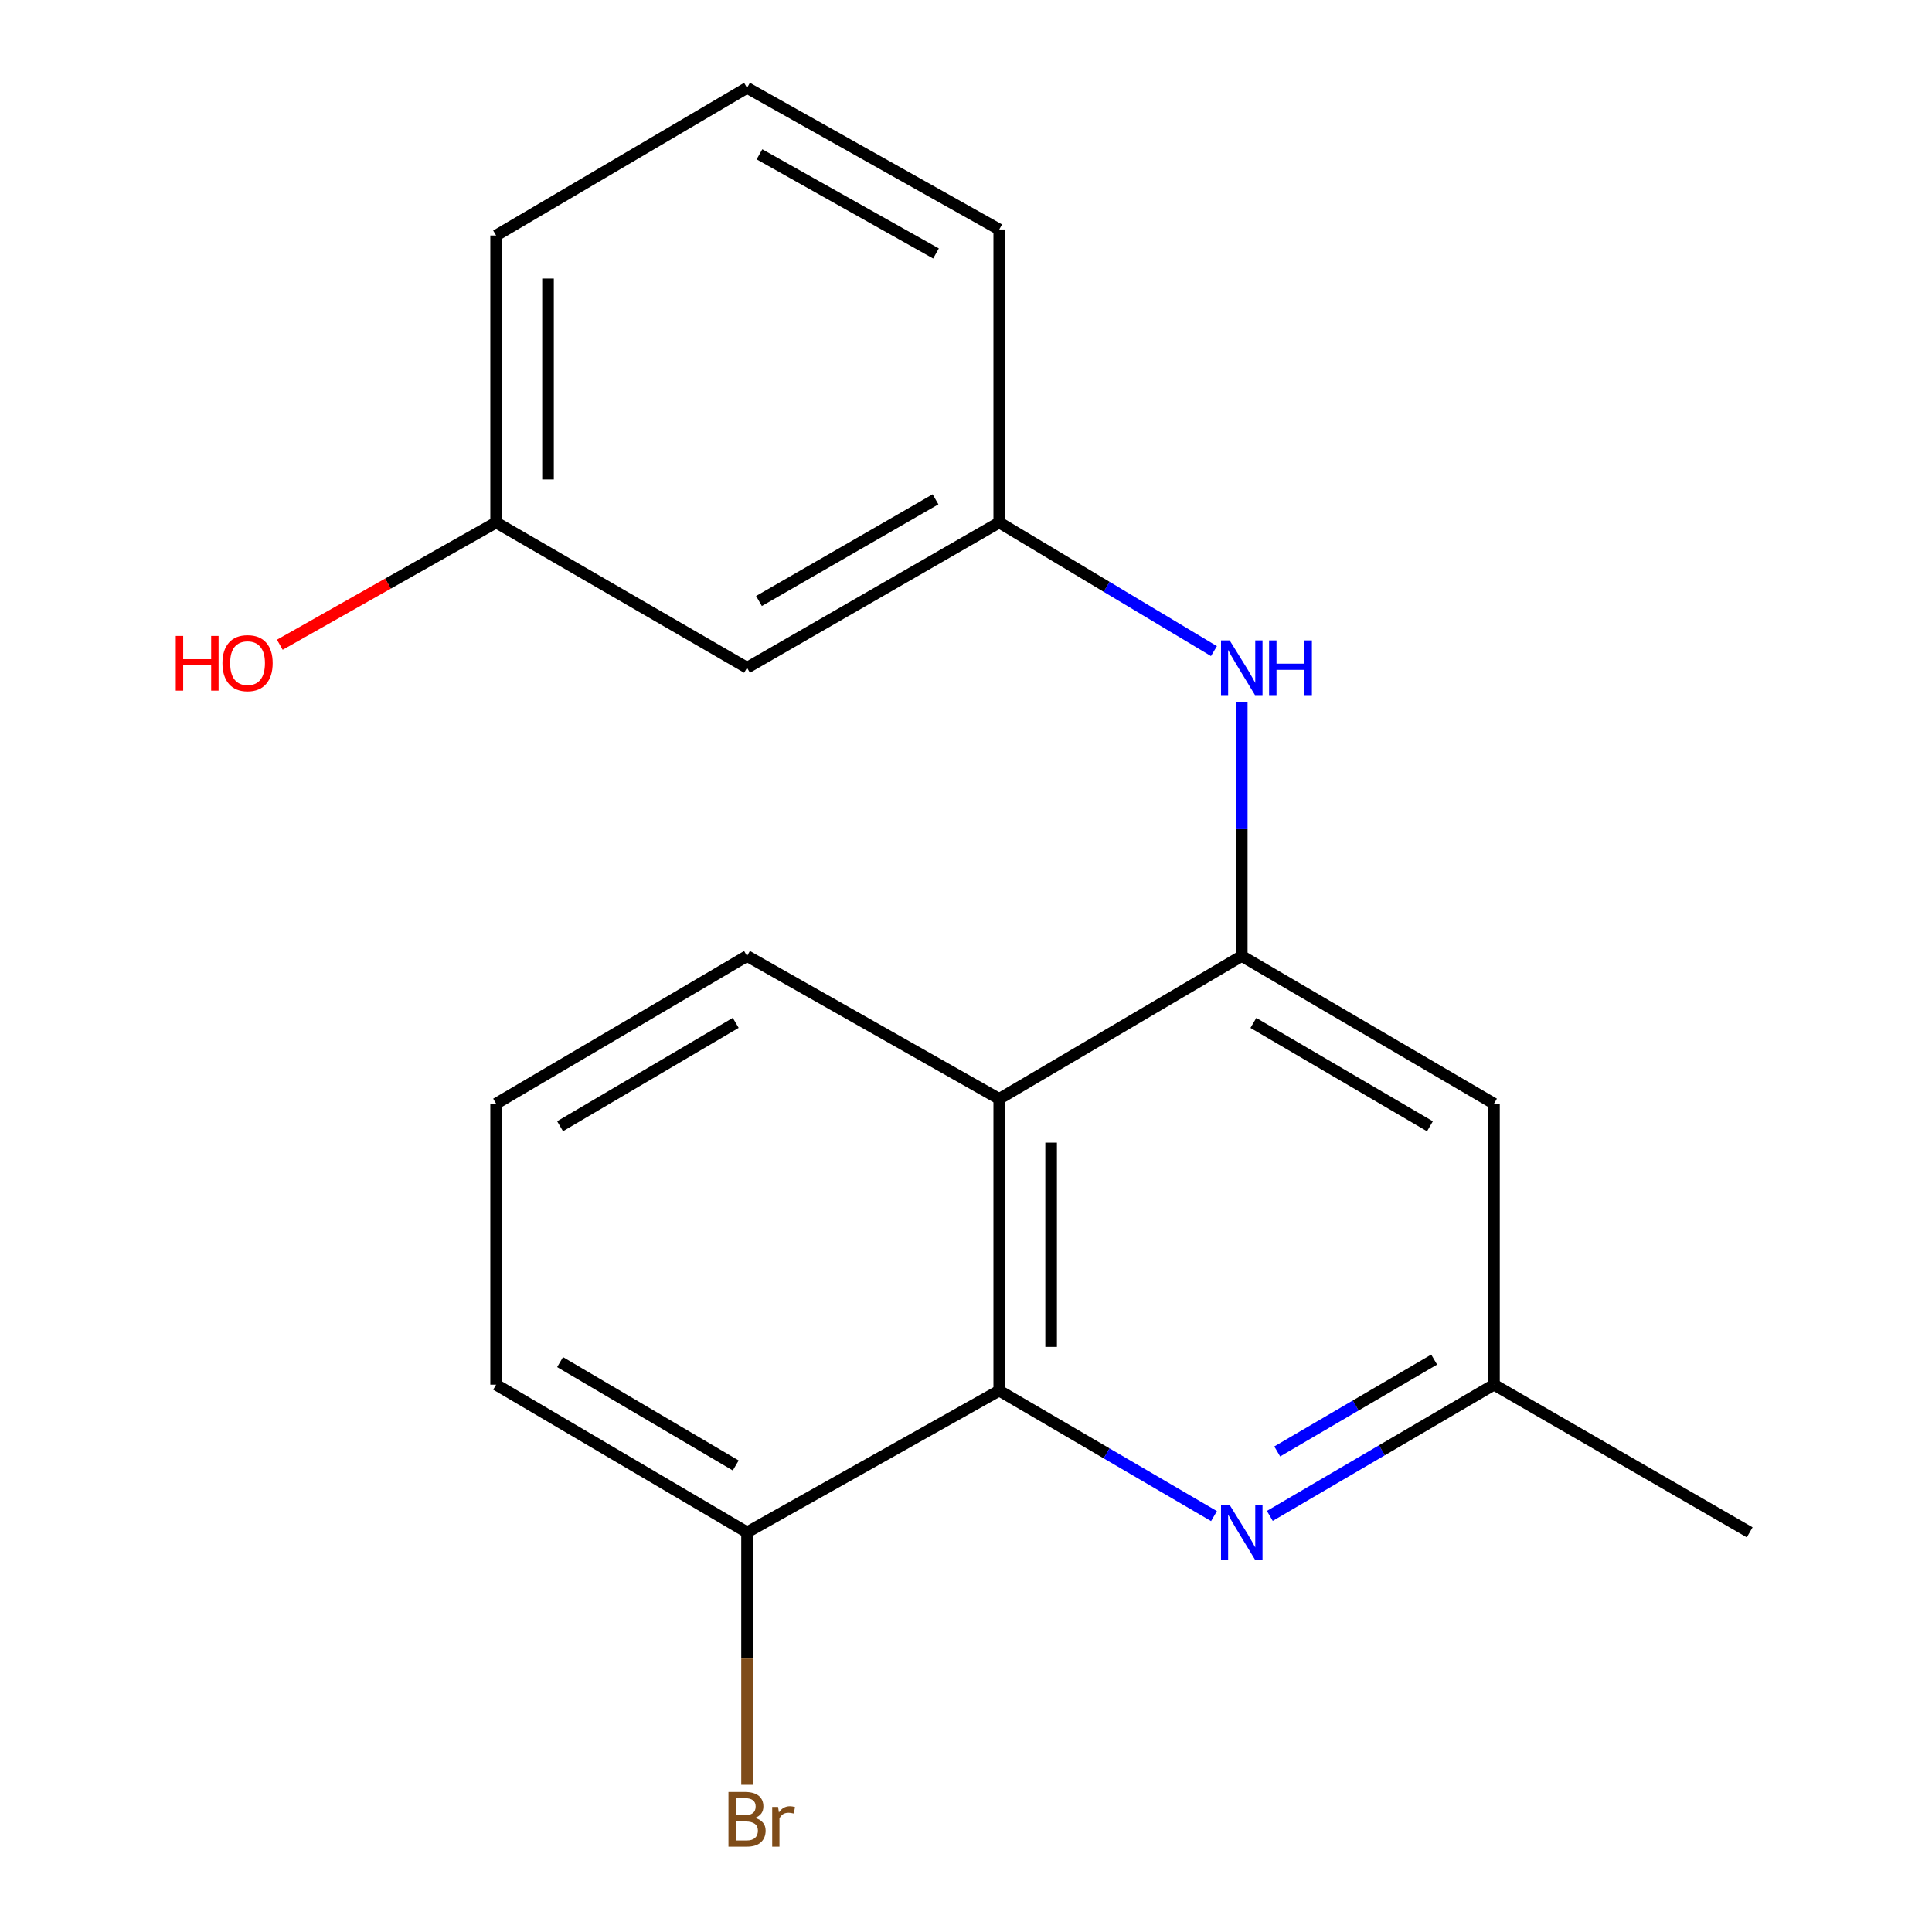 <?xml version='1.0' encoding='iso-8859-1'?>
<svg version='1.1' baseProfile='full'
              xmlns='http://www.w3.org/2000/svg'
                      xmlns:rdkit='http://www.rdkit.org/xml'
                      xmlns:xlink='http://www.w3.org/1999/xlink'
                  xml:space='preserve'
width='1000px' height='1000px' viewBox='0 0 1000 1000'>
<!-- END OF HEADER -->
<rect style='opacity:1.0;fill:#FFFFFF;stroke:none' width='1000' height='1000' x='0' y='0'> </rect>
<path class='bond-1' d='M 642.736,494.818 L 517.201,568.77' style='fill:none;fill-rule:evenodd;stroke:#000000;stroke-width:6px;stroke-linecap:butt;stroke-linejoin:miter;stroke-opacity:1' />
<path class='bond-3' d='M 642.736,494.818 L 642.736,429.17' style='fill:none;fill-rule:evenodd;stroke:#000000;stroke-width:6px;stroke-linecap:butt;stroke-linejoin:miter;stroke-opacity:1' />
<path class='bond-3' d='M 642.736,429.17 L 642.736,363.522' style='fill:none;fill-rule:evenodd;stroke:#0000FF;stroke-width:6px;stroke-linecap:butt;stroke-linejoin:miter;stroke-opacity:1' />
<path class='bond-4' d='M 642.736,494.818 L 773.285,571.247' style='fill:none;fill-rule:evenodd;stroke:#000000;stroke-width:6px;stroke-linecap:butt;stroke-linejoin:miter;stroke-opacity:1' />
<path class='bond-4' d='M 648.749,529.461 L 740.133,582.961' style='fill:none;fill-rule:evenodd;stroke:#000000;stroke-width:6px;stroke-linecap:butt;stroke-linejoin:miter;stroke-opacity:1' />
<path class='bond-0' d='M 517.201,719.791 L 517.201,568.77' style='fill:none;fill-rule:evenodd;stroke:#000000;stroke-width:6px;stroke-linecap:butt;stroke-linejoin:miter;stroke-opacity:1' />
<path class='bond-0' d='M 544.06,697.138 L 544.06,591.423' style='fill:none;fill-rule:evenodd;stroke:#000000;stroke-width:6px;stroke-linecap:butt;stroke-linejoin:miter;stroke-opacity:1' />
<path class='bond-6' d='M 517.201,719.791 L 386.667,793.131' style='fill:none;fill-rule:evenodd;stroke:#000000;stroke-width:6px;stroke-linecap:butt;stroke-linejoin:miter;stroke-opacity:1' />
<path class='bond-19' d='M 517.201,719.791 L 572.781,752.262' style='fill:none;fill-rule:evenodd;stroke:#000000;stroke-width:6px;stroke-linecap:butt;stroke-linejoin:miter;stroke-opacity:1' />
<path class='bond-19' d='M 572.781,752.262 L 628.362,784.733' style='fill:none;fill-rule:evenodd;stroke:#0000FF;stroke-width:6px;stroke-linecap:butt;stroke-linejoin:miter;stroke-opacity:1' />
<path class='bond-11' d='M 517.201,568.77 L 386.667,494.818' style='fill:none;fill-rule:evenodd;stroke:#000000;stroke-width:6px;stroke-linecap:butt;stroke-linejoin:miter;stroke-opacity:1' />
<path class='bond-2' d='M 657.258,784.629 L 715.272,750.666' style='fill:none;fill-rule:evenodd;stroke:#0000FF;stroke-width:6px;stroke-linecap:butt;stroke-linejoin:miter;stroke-opacity:1' />
<path class='bond-2' d='M 715.272,750.666 L 773.285,716.702' style='fill:none;fill-rule:evenodd;stroke:#000000;stroke-width:6px;stroke-linecap:butt;stroke-linejoin:miter;stroke-opacity:1' />
<path class='bond-2' d='M 661.092,751.261 L 701.702,727.487' style='fill:none;fill-rule:evenodd;stroke:#0000FF;stroke-width:6px;stroke-linecap:butt;stroke-linejoin:miter;stroke-opacity:1' />
<path class='bond-2' d='M 701.702,727.487 L 742.311,703.713' style='fill:none;fill-rule:evenodd;stroke:#000000;stroke-width:6px;stroke-linecap:butt;stroke-linejoin:miter;stroke-opacity:1' />
<path class='bond-7' d='M 628.338,337.007 L 572.769,303.717' style='fill:none;fill-rule:evenodd;stroke:#0000FF;stroke-width:6px;stroke-linecap:butt;stroke-linejoin:miter;stroke-opacity:1' />
<path class='bond-7' d='M 572.769,303.717 L 517.201,270.427' style='fill:none;fill-rule:evenodd;stroke:#000000;stroke-width:6px;stroke-linecap:butt;stroke-linejoin:miter;stroke-opacity:1' />
<path class='bond-5' d='M 773.285,571.247 L 773.285,716.702' style='fill:none;fill-rule:evenodd;stroke:#000000;stroke-width:6px;stroke-linecap:butt;stroke-linejoin:miter;stroke-opacity:1' />
<path class='bond-17' d='M 773.285,716.702 L 905.64,793.131' style='fill:none;fill-rule:evenodd;stroke:#000000;stroke-width:6px;stroke-linecap:butt;stroke-linejoin:miter;stroke-opacity:1' />
<path class='bond-10' d='M 386.667,793.131 L 386.667,858.466' style='fill:none;fill-rule:evenodd;stroke:#000000;stroke-width:6px;stroke-linecap:butt;stroke-linejoin:miter;stroke-opacity:1' />
<path class='bond-10' d='M 386.667,858.466 L 386.667,923.802' style='fill:none;fill-rule:evenodd;stroke:#7F4C19;stroke-width:6px;stroke-linecap:butt;stroke-linejoin:miter;stroke-opacity:1' />
<path class='bond-20' d='M 386.667,793.131 L 256.789,716.702' style='fill:none;fill-rule:evenodd;stroke:#000000;stroke-width:6px;stroke-linecap:butt;stroke-linejoin:miter;stroke-opacity:1' />
<path class='bond-20' d='M 380.807,758.518 L 289.893,705.018' style='fill:none;fill-rule:evenodd;stroke:#000000;stroke-width:6px;stroke-linecap:butt;stroke-linejoin:miter;stroke-opacity:1' />
<path class='bond-8' d='M 517.201,270.427 L 386.667,345.632' style='fill:none;fill-rule:evenodd;stroke:#000000;stroke-width:6px;stroke-linecap:butt;stroke-linejoin:miter;stroke-opacity:1' />
<path class='bond-8' d='M 484.213,258.435 L 392.839,311.079' style='fill:none;fill-rule:evenodd;stroke:#000000;stroke-width:6px;stroke-linecap:butt;stroke-linejoin:miter;stroke-opacity:1' />
<path class='bond-16' d='M 517.201,270.427 L 517.201,118.779' style='fill:none;fill-rule:evenodd;stroke:#000000;stroke-width:6px;stroke-linecap:butt;stroke-linejoin:miter;stroke-opacity:1' />
<path class='bond-9' d='M 386.667,345.632 L 256.789,270.427' style='fill:none;fill-rule:evenodd;stroke:#000000;stroke-width:6px;stroke-linecap:butt;stroke-linejoin:miter;stroke-opacity:1' />
<path class='bond-12' d='M 256.789,270.427 L 200.81,302.073' style='fill:none;fill-rule:evenodd;stroke:#000000;stroke-width:6px;stroke-linecap:butt;stroke-linejoin:miter;stroke-opacity:1' />
<path class='bond-12' d='M 200.81,302.073 L 144.83,333.718' style='fill:none;fill-rule:evenodd;stroke:#FF0000;stroke-width:6px;stroke-linecap:butt;stroke-linejoin:miter;stroke-opacity:1' />
<path class='bond-21' d='M 256.789,270.427 L 256.789,121.898' style='fill:none;fill-rule:evenodd;stroke:#000000;stroke-width:6px;stroke-linecap:butt;stroke-linejoin:miter;stroke-opacity:1' />
<path class='bond-21' d='M 283.648,248.148 L 283.648,144.177' style='fill:none;fill-rule:evenodd;stroke:#000000;stroke-width:6px;stroke-linecap:butt;stroke-linejoin:miter;stroke-opacity:1' />
<path class='bond-13' d='M 386.667,494.818 L 256.789,571.247' style='fill:none;fill-rule:evenodd;stroke:#000000;stroke-width:6px;stroke-linecap:butt;stroke-linejoin:miter;stroke-opacity:1' />
<path class='bond-13' d='M 380.807,529.431 L 289.893,582.931' style='fill:none;fill-rule:evenodd;stroke:#000000;stroke-width:6px;stroke-linecap:butt;stroke-linejoin:miter;stroke-opacity:1' />
<path class='bond-15' d='M 256.789,571.247 L 256.789,716.702' style='fill:none;fill-rule:evenodd;stroke:#000000;stroke-width:6px;stroke-linecap:butt;stroke-linejoin:miter;stroke-opacity:1' />
<path class='bond-14' d='M 386.667,45.455 L 517.201,118.779' style='fill:none;fill-rule:evenodd;stroke:#000000;stroke-width:6px;stroke-linecap:butt;stroke-linejoin:miter;stroke-opacity:1' />
<path class='bond-14' d='M 393.093,79.871 L 484.467,131.198' style='fill:none;fill-rule:evenodd;stroke:#000000;stroke-width:6px;stroke-linecap:butt;stroke-linejoin:miter;stroke-opacity:1' />
<path class='bond-18' d='M 386.667,45.455 L 256.789,121.898' style='fill:none;fill-rule:evenodd;stroke:#000000;stroke-width:6px;stroke-linecap:butt;stroke-linejoin:miter;stroke-opacity:1' />
<path  class='atom-3' d='M 636.476 778.971
L 645.756 793.971
Q 646.676 795.451, 648.156 798.131
Q 649.636 800.811, 649.716 800.971
L 649.716 778.971
L 653.476 778.971
L 653.476 807.291
L 649.596 807.291
L 639.636 790.891
Q 638.476 788.971, 637.236 786.771
Q 636.036 784.571, 635.676 783.891
L 635.676 807.291
L 631.996 807.291
L 631.996 778.971
L 636.476 778.971
' fill='#0000FF'/>
<path  class='atom-4' d='M 636.476 331.472
L 645.756 346.472
Q 646.676 347.952, 648.156 350.632
Q 649.636 353.312, 649.716 353.472
L 649.716 331.472
L 653.476 331.472
L 653.476 359.792
L 649.596 359.792
L 639.636 343.392
Q 638.476 341.472, 637.236 339.272
Q 636.036 337.072, 635.676 336.392
L 635.676 359.792
L 631.996 359.792
L 631.996 331.472
L 636.476 331.472
' fill='#0000FF'/>
<path  class='atom-4' d='M 656.876 331.472
L 660.716 331.472
L 660.716 343.512
L 675.196 343.512
L 675.196 331.472
L 679.036 331.472
L 679.036 359.792
L 675.196 359.792
L 675.196 346.712
L 660.716 346.712
L 660.716 359.792
L 656.876 359.792
L 656.876 331.472
' fill='#0000FF'/>
<path  class='atom-11' d='M 390.807 940.955
Q 393.527 941.715, 394.887 943.395
Q 396.287 945.035, 396.287 947.475
Q 396.287 951.395, 393.767 953.635
Q 391.287 955.835, 386.567 955.835
L 377.047 955.835
L 377.047 927.515
L 385.407 927.515
Q 390.247 927.515, 392.687 929.475
Q 395.127 931.435, 395.127 935.035
Q 395.127 939.315, 390.807 940.955
M 380.847 930.715
L 380.847 939.595
L 385.407 939.595
Q 388.207 939.595, 389.647 938.475
Q 391.127 937.315, 391.127 935.035
Q 391.127 930.715, 385.407 930.715
L 380.847 930.715
M 386.567 952.635
Q 389.327 952.635, 390.807 951.315
Q 392.287 949.995, 392.287 947.475
Q 392.287 945.155, 390.647 943.995
Q 389.047 942.795, 385.967 942.795
L 380.847 942.795
L 380.847 952.635
L 386.567 952.635
' fill='#7F4C19'/>
<path  class='atom-11' d='M 402.727 935.275
L 403.167 938.115
Q 405.327 934.915, 408.847 934.915
Q 409.967 934.915, 411.487 935.315
L 410.887 938.675
Q 409.167 938.275, 408.207 938.275
Q 406.527 938.275, 405.407 938.955
Q 404.327 939.595, 403.447 941.155
L 403.447 955.835
L 399.687 955.835
L 399.687 935.275
L 402.727 935.275
' fill='#7F4C19'/>
<path  class='atom-13' d='M 90.975 329.155
L 94.815 329.155
L 94.815 341.195
L 109.295 341.195
L 109.295 329.155
L 113.135 329.155
L 113.135 357.475
L 109.295 357.475
L 109.295 344.395
L 94.815 344.395
L 94.815 357.475
L 90.975 357.475
L 90.975 329.155
' fill='#FF0000'/>
<path  class='atom-13' d='M 115.135 343.235
Q 115.135 336.435, 118.495 332.635
Q 121.855 328.835, 128.135 328.835
Q 134.415 328.835, 137.775 332.635
Q 141.135 336.435, 141.135 343.235
Q 141.135 350.115, 137.735 354.035
Q 134.335 357.915, 128.135 357.915
Q 121.895 357.915, 118.495 354.035
Q 115.135 350.155, 115.135 343.235
M 128.135 354.715
Q 132.455 354.715, 134.775 351.835
Q 137.135 348.915, 137.135 343.235
Q 137.135 337.675, 134.775 334.875
Q 132.455 332.035, 128.135 332.035
Q 123.815 332.035, 121.455 334.835
Q 119.135 337.635, 119.135 343.235
Q 119.135 348.955, 121.455 351.835
Q 123.815 354.715, 128.135 354.715
' fill='#FF0000'/>
</svg>
